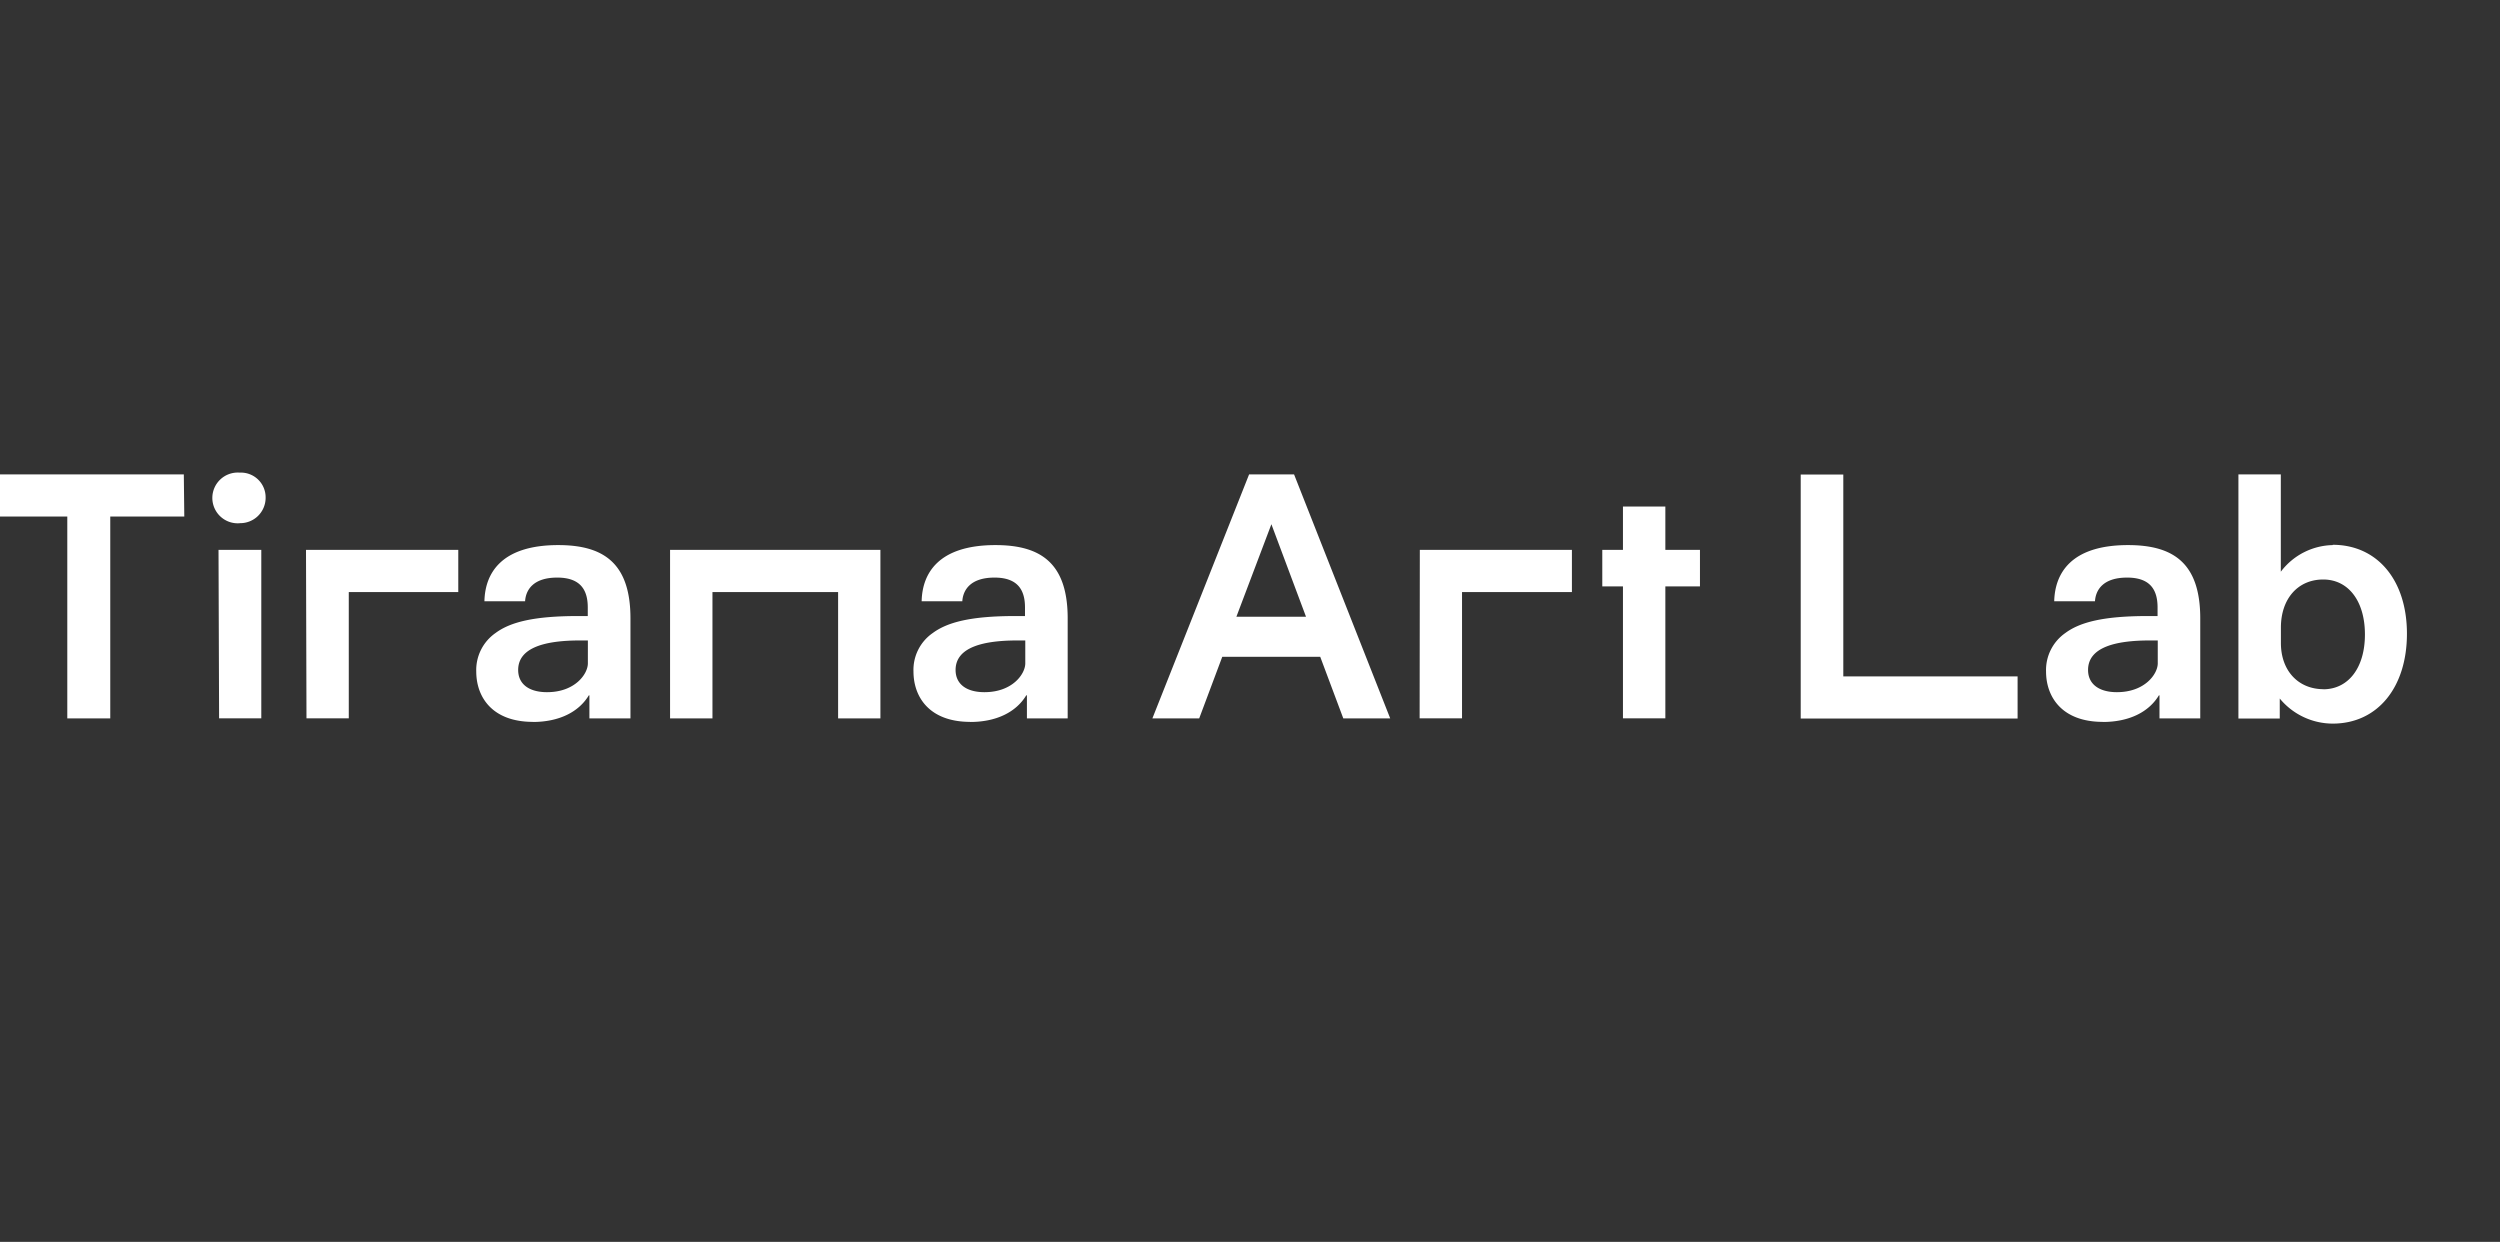 <svg id="Layer_1" data-name="Layer 1" xmlns="http://www.w3.org/2000/svg" viewBox="0 0 260.05 129.18"><rect x="0" y="0" width="260.05" height="129.18" fill="#333333" stroke="none"/><defs><style>.cls-1{fill:#fff;}</style></defs><path class="cls-1" d="M241.7,71.69c-2.64,0-4.44-1.93-4.44-4.8V65.28c0-3,1.77-5,4.4-5S246,62.54,246,66s-1.72,5.7-4.34,5.7m1-15a6.94,6.94,0,0,0-5.41,2.77V49.35h-4.41V74.74h4.3V72.66a7.16,7.16,0,0,0,5.51,2.61c4.64,0,7.72-3.74,7.72-9.35s-3.11-9.25-7.72-9.25M220.2,72c-1.86,0-3-.84-3-2.31,0-2.37,2.87-3.07,6.41-3.07h.84V69c0,1.11-1.34,3-4.25,3m-1.48,3.1c2.71,0,4.78-1,5.85-2.77h.06v2.4h4.24V64.32c0-5.78-2.83-7.62-7.51-7.62-6,0-7.61,3-7.68,5.84h4.24c.07-1.13.8-2.46,3.34-2.46,2.34,0,3.17,1.2,3.17,3.1v.9h-1c-4.64,0-7.08.64-8.6,1.77a4.7,4.7,0,0,0-2,4c0,2.63,1.64,5.24,5.91,5.24m-27-4.73v-21h-4.43V74.74h22.56V70.36Zm-22.92,4.36h4.41V61h3.6V57.2h-3.6V52.69h-4.41V57.2h-2.15V61h2.15Zm-21.15,0h4.41V61.59h11.43V57.2H147.69ZM128.61,64.15l3.64-9.62,3.6,9.62Zm-8.74,10.58h4.87l2.4-6.41h10.19l2.4,6.41h4.88l-10-25.38h-4.68ZM102.4,72c-1.87,0-3-.84-3-2.31,0-2.37,2.88-3.07,6.42-3.07h.83V69c0,1.11-1.34,3-4.24,3m-1.5,3.1c2.7,0,4.77-1,5.84-2.77h.07v2.4h4.24V64.32c0-5.78-2.84-7.62-7.51-7.62-6,0-7.62,3-7.68,5.84h4.23c.07-1.13.81-2.46,3.35-2.46,2.33,0,3.17,1.2,3.17,3.1v.9h-1c-4.64,0-7.07.64-8.6,1.77a4.66,4.66,0,0,0-2,4c0,2.63,1.63,5.24,5.91,5.24M69.7,74.73h4.41V61.59H87.18V74.73h4.4V57.2H69.7ZM56.9,72c-1.87,0-3-.84-3-2.31,0-2.37,2.88-3.07,6.42-3.07h.83V69c0,1.11-1.34,3-4.24,3m-1.51,3.1c2.71,0,4.78-1,5.85-2.77h.06v2.4h4.27V64.32c0-5.78-2.84-7.62-7.51-7.62-6,0-7.62,3-7.68,5.84h4.23c.07-1.13.8-2.46,3.34-2.46,2.34,0,3.18,1.2,3.18,3.1v.9h-1c-4.64,0-7.08.64-8.6,1.77a4.69,4.69,0,0,0-2,4c0,2.63,1.63,5.24,5.91,5.24m-23.57-.37h4.4V61.59H47.67V57.2H31.83Zm-9.09,0h4.39V57.2H22.73Zm2.17-20.3a2.64,2.64,0,0,0,2.67-2.6v-.07A2.57,2.57,0,0,0,25,49.16h-.11a2.64,2.64,0,1,0,0,5.27m-5.72-.7-.05-4.38H-.68v4.38H7v21h4.47v-21Z"/></svg>